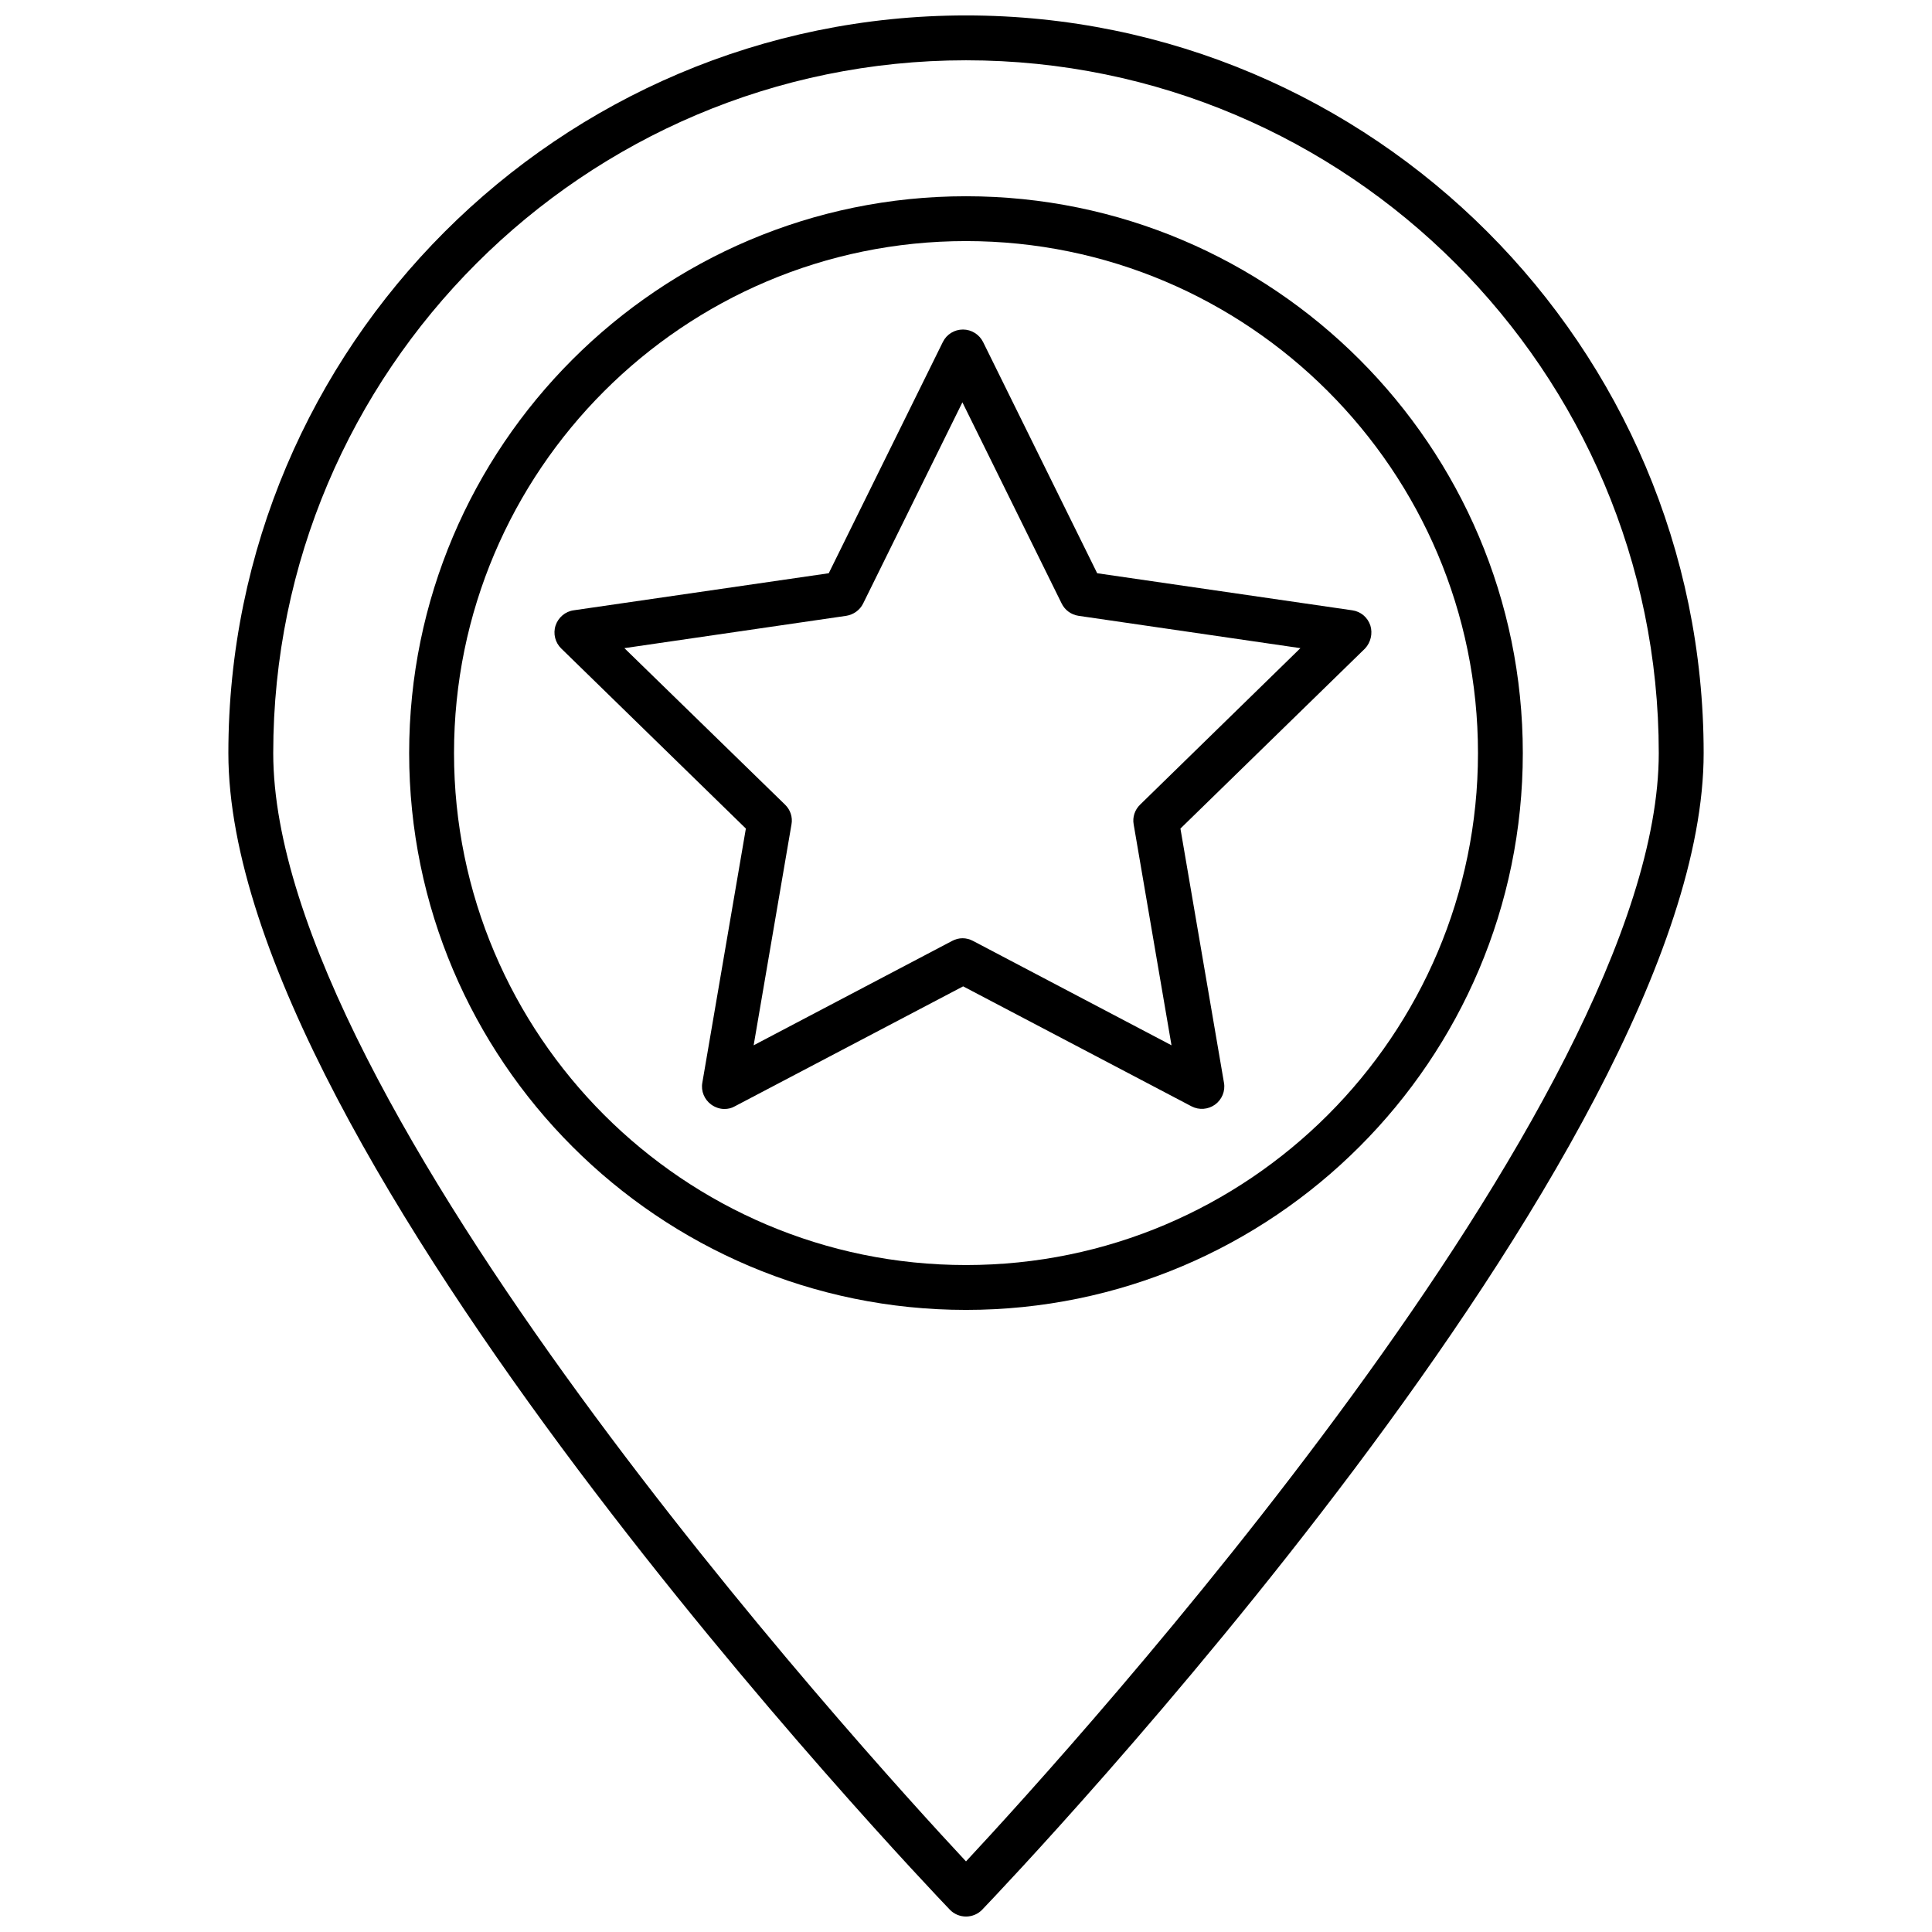 <?xml version="1.0" encoding="UTF-8"?>
<!-- Uploaded to: SVG Repo, www.svgrepo.com, Generator: SVG Repo Mixer Tools -->
<svg width="800px" height="800px" version="1.1" viewBox="144 144 512 512" xmlns="http://www.w3.org/2000/svg">
 <defs>
  <clipPath id="a">
   <path d="m204 148.09h392v503.81h-392z"/>
  </clipPath>
 </defs>
 <g clip-path="url(#a)">
  <path d="m400 148.09c-107.77 0-195.48 87.715-195.48 195.48 0 105.85 183.39 298.36 191.2 306.52 1.109 1.16 2.672 1.812 4.285 1.812s3.176-0.656 4.281-1.812c7.809-8.16 191.2-200.67 191.2-306.52 0-107.76-87.715-195.48-195.48-195.48zm0 489.2c-28.062-30.078-183.59-201.22-183.59-293.72 0-101.21 82.371-183.59 183.59-183.59 101.21 0 183.59 82.371 183.59 183.59 0 92.449-155.52 263.59-183.59 293.72z"/>
 </g>
 <path d="m400 196.01c-81.367 0-147.57 66.199-147.57 147.57 0 81.363 66.199 147.56 147.57 147.56 81.363 0 147.56-66.199 147.56-147.57 0-81.363-66.199-147.56-147.56-147.56zm0 283.24c-74.816 0-135.68-60.859-135.68-135.68 0-74.812 60.859-135.68 135.68-135.68 74.812 0 135.68 60.863 135.68 135.68 0 74.816-60.863 135.68-135.68 135.68z"/>
 <path d="m507.16 309.77c-0.707-2.168-2.57-3.727-4.785-4.031l-67.609-9.824-30.23-61.262c-1.008-2.016-3.074-3.324-5.34-3.324-2.266 0-4.332 1.258-5.34 3.324l-30.23 61.262-67.609 9.824c-2.215 0.301-4.082 1.914-4.785 4.031-0.707 2.168-0.102 4.535 1.512 6.098l48.918 47.711-11.539 67.359c-0.402 2.215 0.555 4.484 2.367 5.793 1.059 0.754 2.266 1.16 3.477 1.16 0.957 0 1.914-0.203 2.769-0.707l60.508-31.789 60.508 31.789c2.016 1.059 4.434 0.855 6.246-0.453 1.812-1.309 2.769-3.578 2.367-5.793l-11.539-67.359 48.918-47.711c1.516-1.613 2.07-3.981 1.418-6.098zm-61.012 47.461c-1.41 1.359-2.066 3.324-1.715 5.238l10.027 58.543-52.598-27.66c-0.855-0.453-1.812-0.707-2.769-0.707s-1.914 0.25-2.769 0.707l-52.598 27.66 10.027-58.543c0.352-1.914-0.301-3.879-1.715-5.238l-42.57-41.465 58.793-8.566c1.914-0.301 3.629-1.512 4.484-3.273l26.301-53.305 26.301 53.305c0.855 1.762 2.519 2.973 4.484 3.273l58.793 8.566z"/>
</svg>